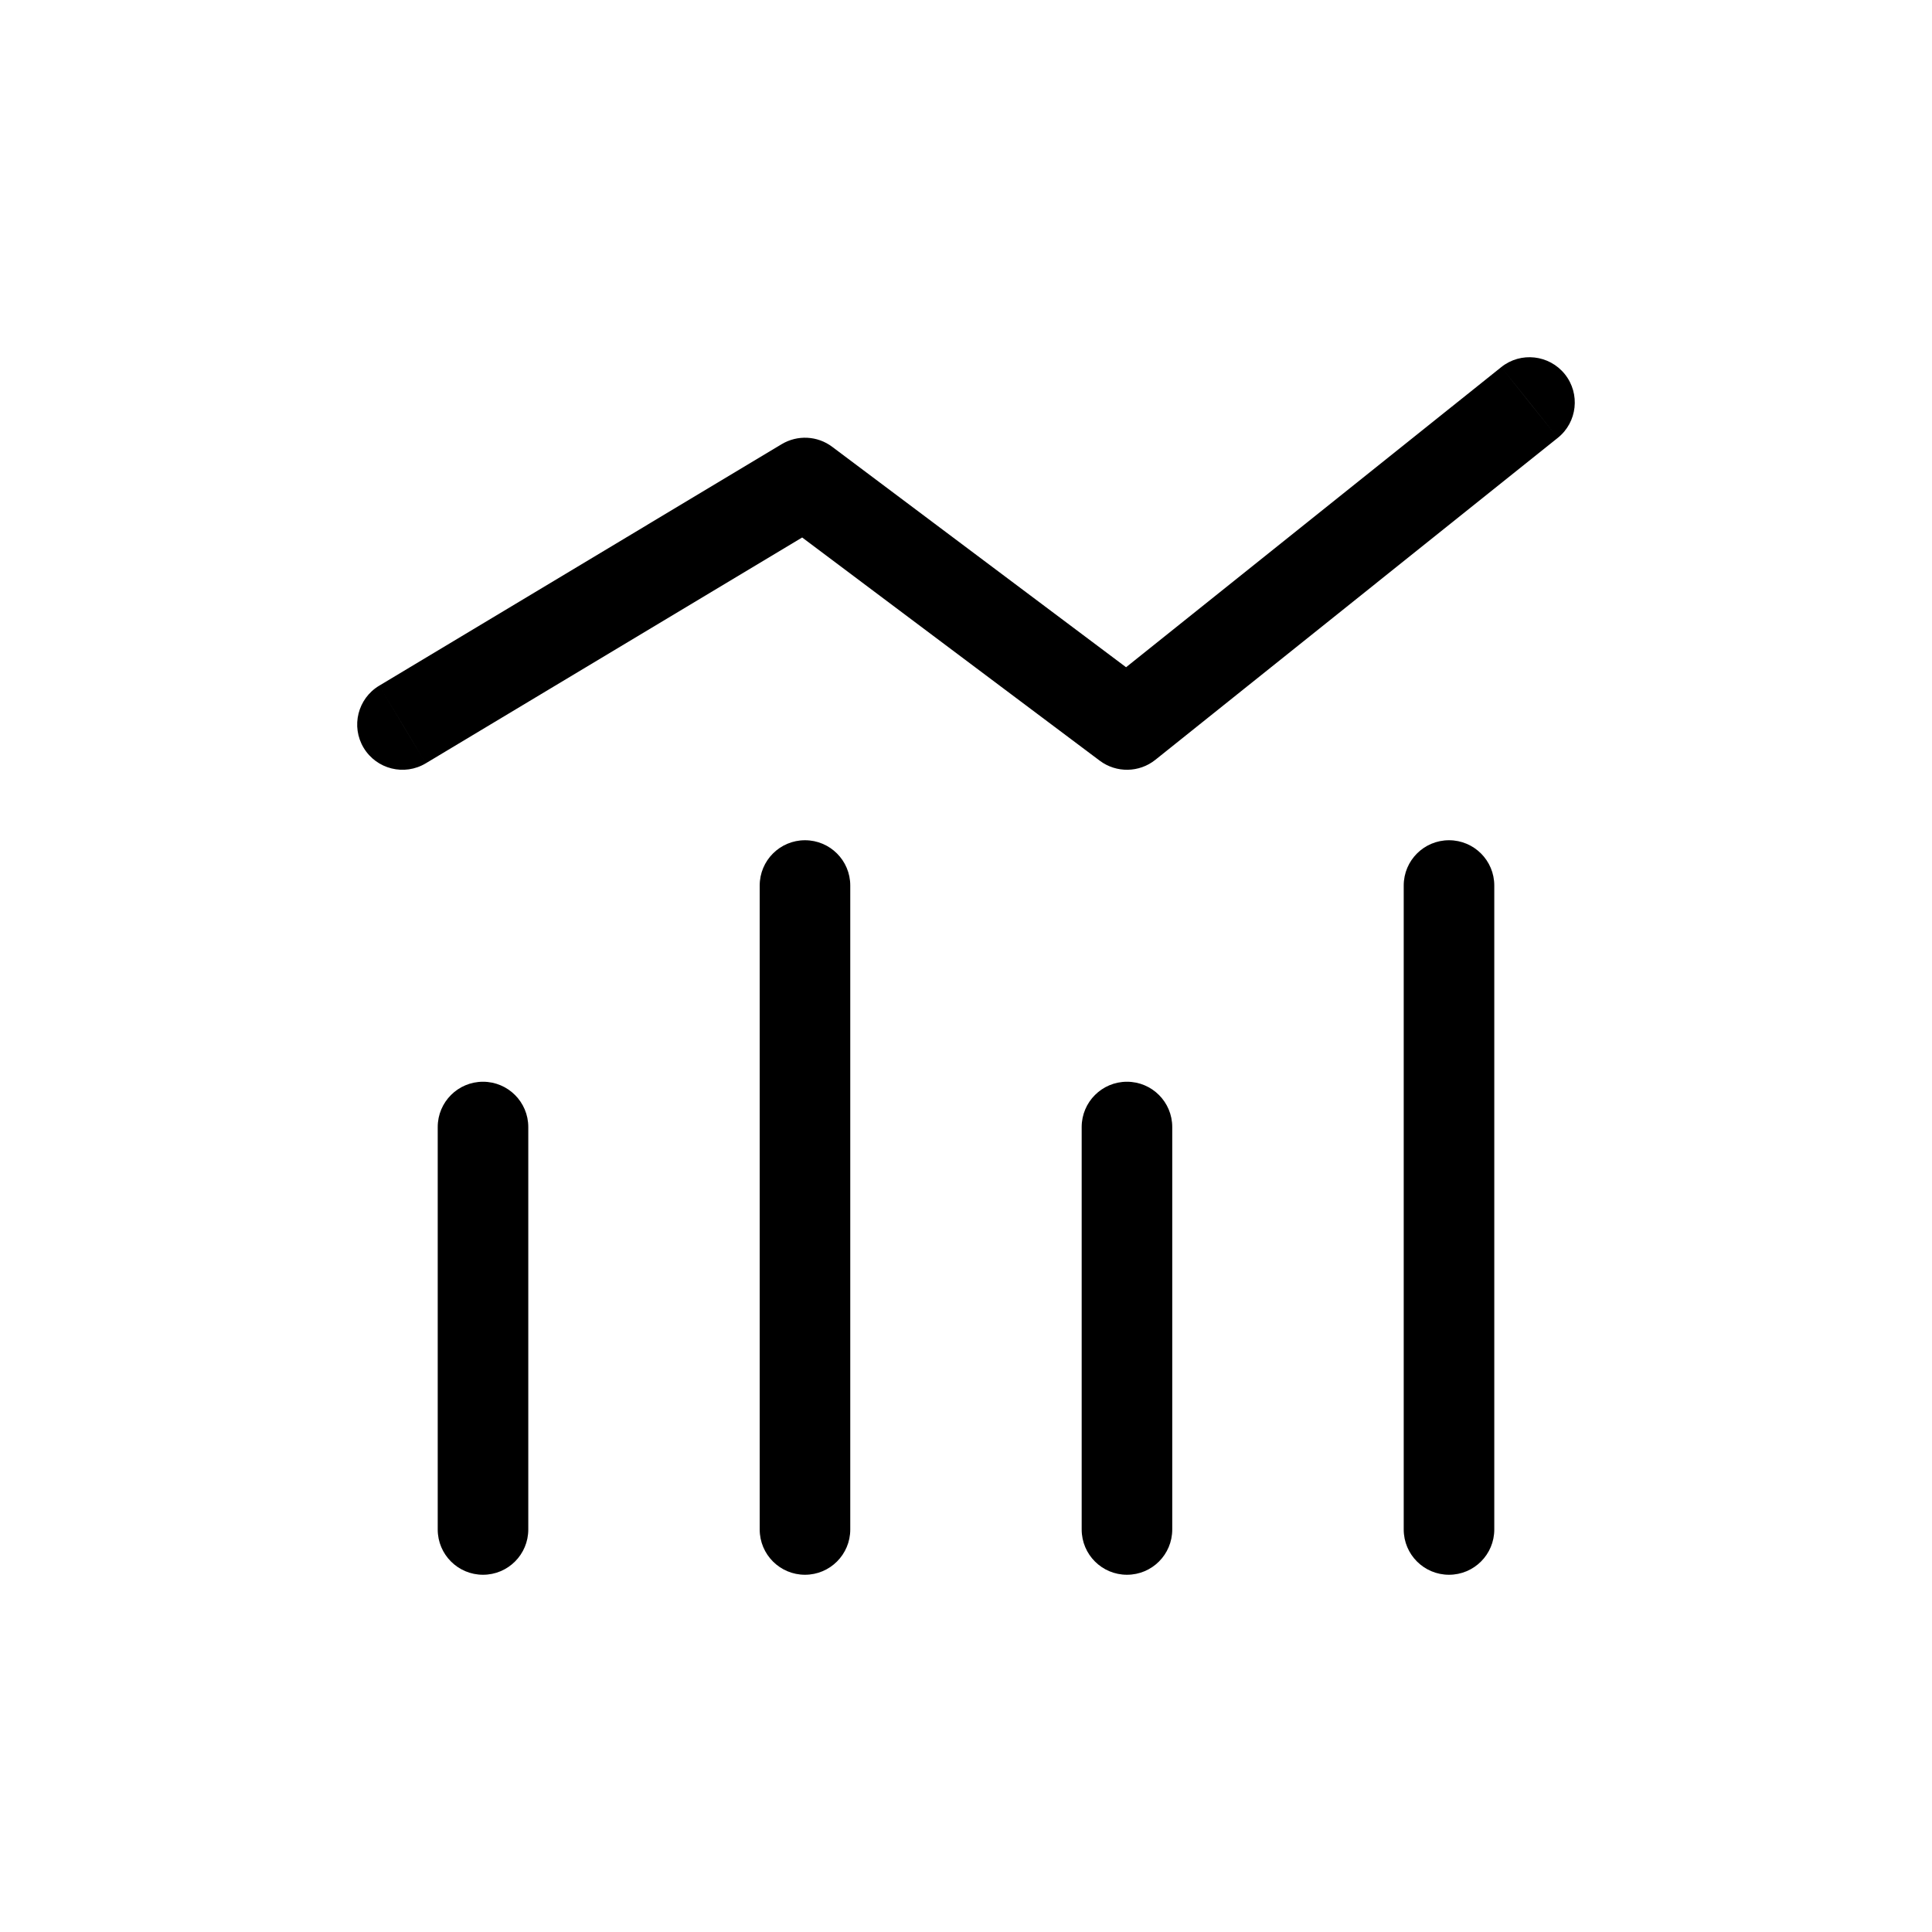 <svg width="32" height="32" viewBox="0 0 32 32" fill="none" xmlns="http://www.w3.org/2000/svg">
<path d="M6.281 11.357C5.925 11.57 5.81 12.031 6.023 12.386C6.237 12.741 6.697 12.856 7.052 12.643L6.281 11.357ZM13.333 8L13.783 7.4C13.539 7.217 13.209 7.2 12.947 7.357L13.333 8ZM18.666 12L18.216 12.6C18.49 12.805 18.868 12.799 19.135 12.586L18.666 12ZM25.802 7.252C26.125 6.994 26.178 6.522 25.919 6.198C25.66 5.875 25.188 5.822 24.865 6.081L25.802 7.252ZM23.25 25.333C23.25 25.748 23.586 26.083 24 26.083C24.414 26.083 24.75 25.748 24.75 25.333H23.25ZM24.75 14.667C24.75 14.252 24.414 13.917 24 13.917C23.586 13.917 23.25 14.252 23.25 14.667H24.75ZM12.583 25.333C12.583 25.748 12.919 26.083 13.333 26.083C13.747 26.083 14.083 25.748 14.083 25.333H12.583ZM14.083 14.667C14.083 14.252 13.747 13.917 13.333 13.917C12.919 13.917 12.583 14.252 12.583 14.667H14.083ZM17.916 25.333C17.916 25.748 18.252 26.083 18.666 26.083C19.081 26.083 19.416 25.748 19.416 25.333H17.916ZM19.416 18.667C19.416 18.253 19.081 17.917 18.666 17.917C18.252 17.917 17.916 18.253 17.916 18.667H19.416ZM7.25 25.333C7.25 25.748 7.586 26.083 8 26.083C8.414 26.083 8.75 25.748 8.75 25.333H7.25ZM8.75 18.667C8.75 18.253 8.414 17.917 8 17.917C7.586 17.917 7.25 18.253 7.25 18.667H8.75ZM6.667 12L7.052 12.643L13.719 8.643L13.333 8L12.947 7.357L6.281 11.357L6.667 12ZM13.333 8L12.883 8.6L18.216 12.6L18.666 12L19.116 11.4L13.783 7.4L13.333 8ZM18.666 12L19.135 12.586L25.802 7.252L25.333 6.667L24.865 6.081L18.198 11.414L18.666 12ZM24 25.333H24.75V14.667H24H23.25V25.333H24ZM13.333 25.333H14.083V14.667H13.333H12.583V25.333H13.333ZM18.666 25.333H19.416V18.667H18.666H17.916V25.333H18.666ZM8 25.333H8.75V18.667H8H7.25V25.333H8Z" fill="black"/>
</svg>
